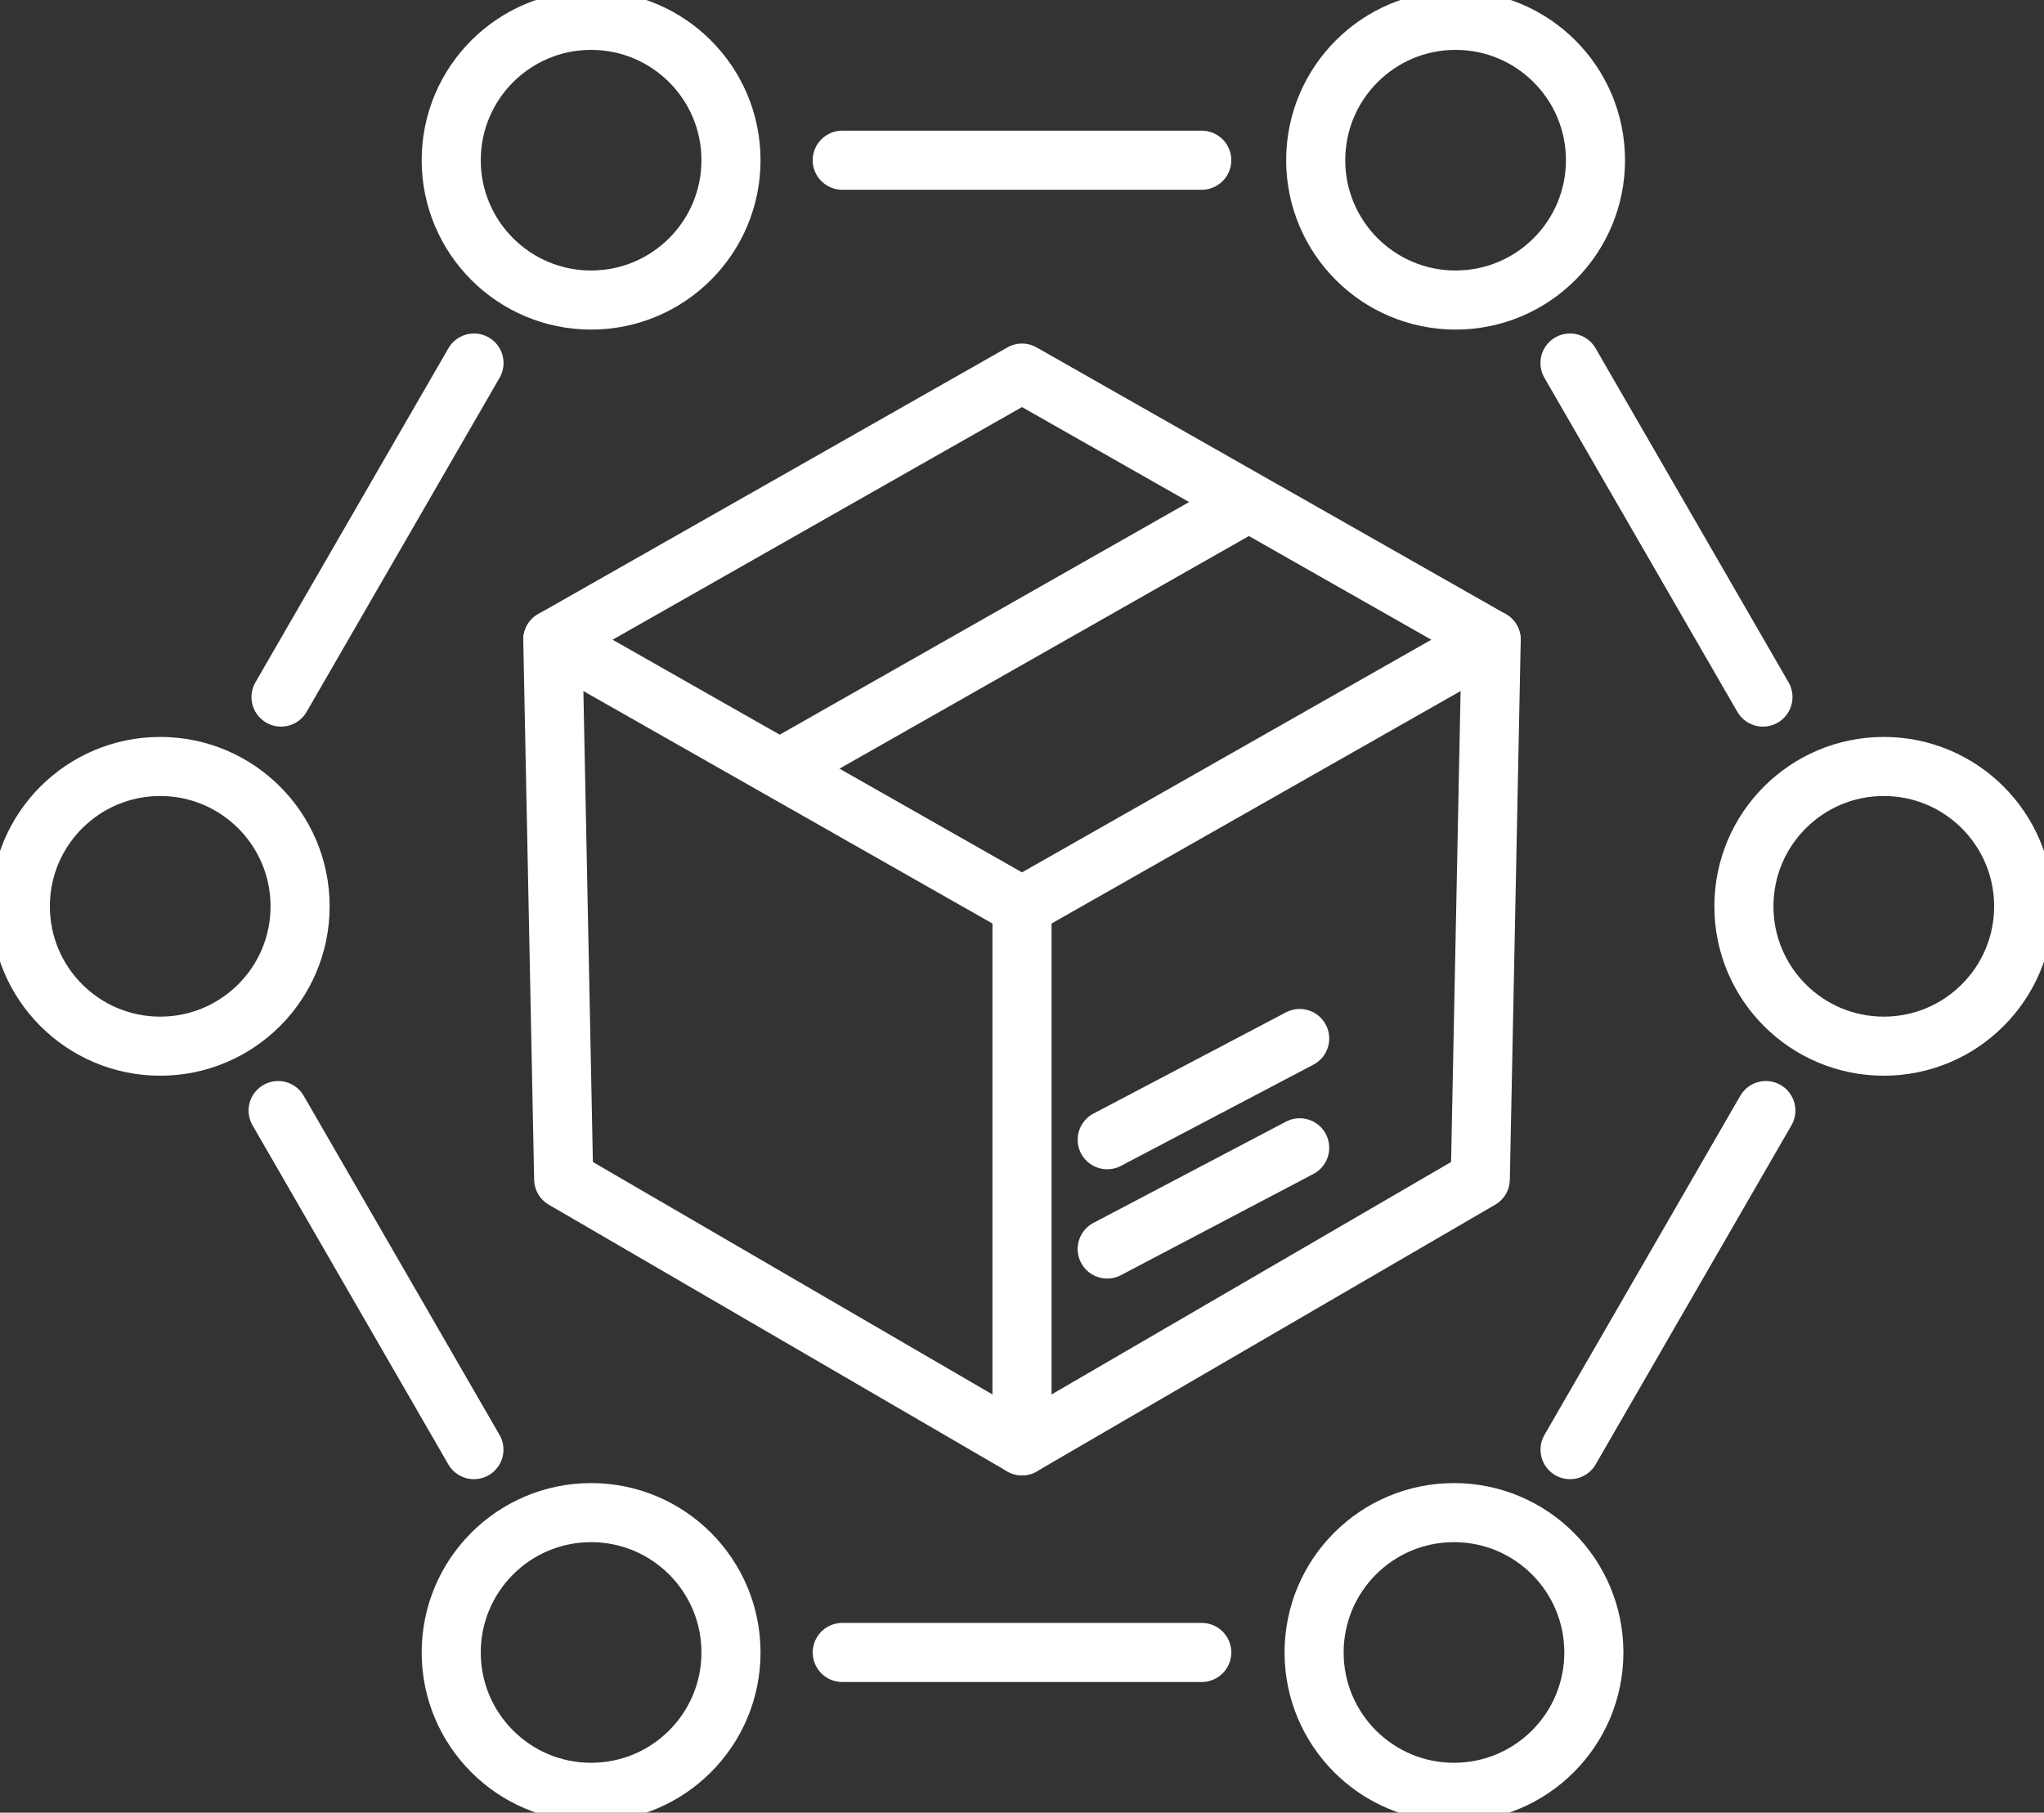<?xml version="1.0" encoding="UTF-8"?>
<svg xmlns="http://www.w3.org/2000/svg" xmlns:xlink="http://www.w3.org/1999/xlink" id="Business_Process_Services_" data-name="Business Process Services " width="103.776" height="92.053" viewBox="0 0 103.776 92.053">
  <rect x="0" y="0" width="103.776" height="92.053" fill="#333333" stroke="none"/>
  <defs>
    <clipPath id="clip-path">
      <rect id="Rectangle_140673" data-name="Rectangle 140673" width="103.776" height="92.053" fill="none"></rect>
    </clipPath>
  </defs>
  <path id="Path_66136" data-name="Path 66136" d="M91.783,72.957,67.962,59.417l23.821-13.54L115.6,59.417Z" transform="translate(-39.895 -26.93)" fill="none" stroke="#fff" stroke-linecap="round" stroke-linejoin="round" stroke-width="3"></path>
  <line id="Line_658" data-name="Line 658" x1="23.486" y2="13.348" transform="translate(39.702 25.621)" fill="none" stroke="#fff" stroke-linecap="round" stroke-linejoin="round" stroke-width="3"></line>
  <path id="Path_66137" data-name="Path 66137" d="M91.783,92.2V119.6l-23.269-13.54-.553-27.395" transform="translate(-39.895 -46.177)" fill="none" stroke="#fff" stroke-linecap="round" stroke-linejoin="round" stroke-width="3"></path>
  <path id="Path_66138" data-name="Path 66138" d="M125.646,119.6l23.267-13.54.553-27.395" transform="translate(-73.757 -46.177)" fill="none" stroke="#fff" stroke-linecap="round" stroke-linejoin="round" stroke-width="3"></path>
  <line id="Line_659" data-name="Line 659" x1="9.772" y2="5.14" transform="translate(56.214 58.289)" fill="none" stroke="#fff" stroke-linecap="round" stroke-linejoin="round" stroke-width="3"></line>
  <line id="Line_660" data-name="Line 660" x1="9.772" y2="5.14" transform="translate(56.214 52.739)" fill="none" stroke="#fff" stroke-linecap="round" stroke-linejoin="round" stroke-width="3"></line>
  <line id="Line_661" data-name="Line 661" x1="9.797" y1="16.964" transform="translate(79.71 18.436)" fill="none" stroke="#fff" stroke-linecap="round" stroke-linejoin="round" stroke-width="3"></line>
  <line id="Line_662" data-name="Line 662" x1="9.94" y2="17.219" transform="translate(79.714 56.398)" fill="none" stroke="#fff" stroke-linecap="round" stroke-linejoin="round" stroke-width="3"></line>
  <line id="Line_663" data-name="Line 663" x1="18.252" transform="translate(42.762 83.917)" fill="none" stroke="#fff" stroke-linecap="round" stroke-linejoin="round" stroke-width="3"></line>
  <line id="Line_664" data-name="Line 664" x1="9.94" y1="17.219" transform="translate(14.121 56.398)" fill="none" stroke="#fff" stroke-linecap="round" stroke-linejoin="round" stroke-width="3"></line>
  <line id="Line_665" data-name="Line 665" x1="9.797" y2="16.964" transform="translate(14.268 18.436)" fill="none" stroke="#fff" stroke-linecap="round" stroke-linejoin="round" stroke-width="3"></line>
  <line id="Line_666" data-name="Line 666" x1="18.252" transform="translate(42.762 8.136)" fill="none" stroke="#fff" stroke-linecap="round" stroke-linejoin="round" stroke-width="3"></line>
  <g id="Group_46254" data-name="Group 46254">
    <g id="Group_46253" data-name="Group 46253" clip-path="url(#clip-path)">
      <circle id="Ellipse_295" data-name="Ellipse 295" cx="7.102" cy="7.102" r="7.102" transform="translate(22.909 1.033)" fill="none" stroke="#fff" stroke-linecap="round" stroke-linejoin="round" stroke-width="3"></circle>
      <circle id="Ellipse_296" data-name="Ellipse 296" cx="7.102" cy="7.102" r="7.102" transform="translate(66.8 1.033)" fill="none" stroke="#fff" stroke-linecap="round" stroke-linejoin="round" stroke-width="3"></circle>
      <circle id="Ellipse_297" data-name="Ellipse 297" cx="7.102" cy="7.102" r="7.102" transform="translate(88.54 38.924)" fill="none" stroke="#fff" stroke-linecap="round" stroke-linejoin="round" stroke-width="3"></circle>
      <circle id="Ellipse_298" data-name="Ellipse 298" cx="7.102" cy="7.102" r="7.102" transform="translate(1.032 38.924)" fill="none" stroke="#fff" stroke-linecap="round" stroke-linejoin="round" stroke-width="3"></circle>
      <circle id="Ellipse_299" data-name="Ellipse 299" cx="7.102" cy="7.102" r="7.102" transform="translate(22.909 76.816)" fill="none" stroke="#fff" stroke-linecap="round" stroke-linejoin="round" stroke-width="3"></circle>
      <circle id="Ellipse_300" data-name="Ellipse 300" cx="7.102" cy="7.102" r="7.102" transform="translate(66.718 76.816)" fill="none" stroke="#fff" stroke-linecap="round" stroke-linejoin="round" stroke-width="3"></circle>
    </g>
  </g>
</svg>
